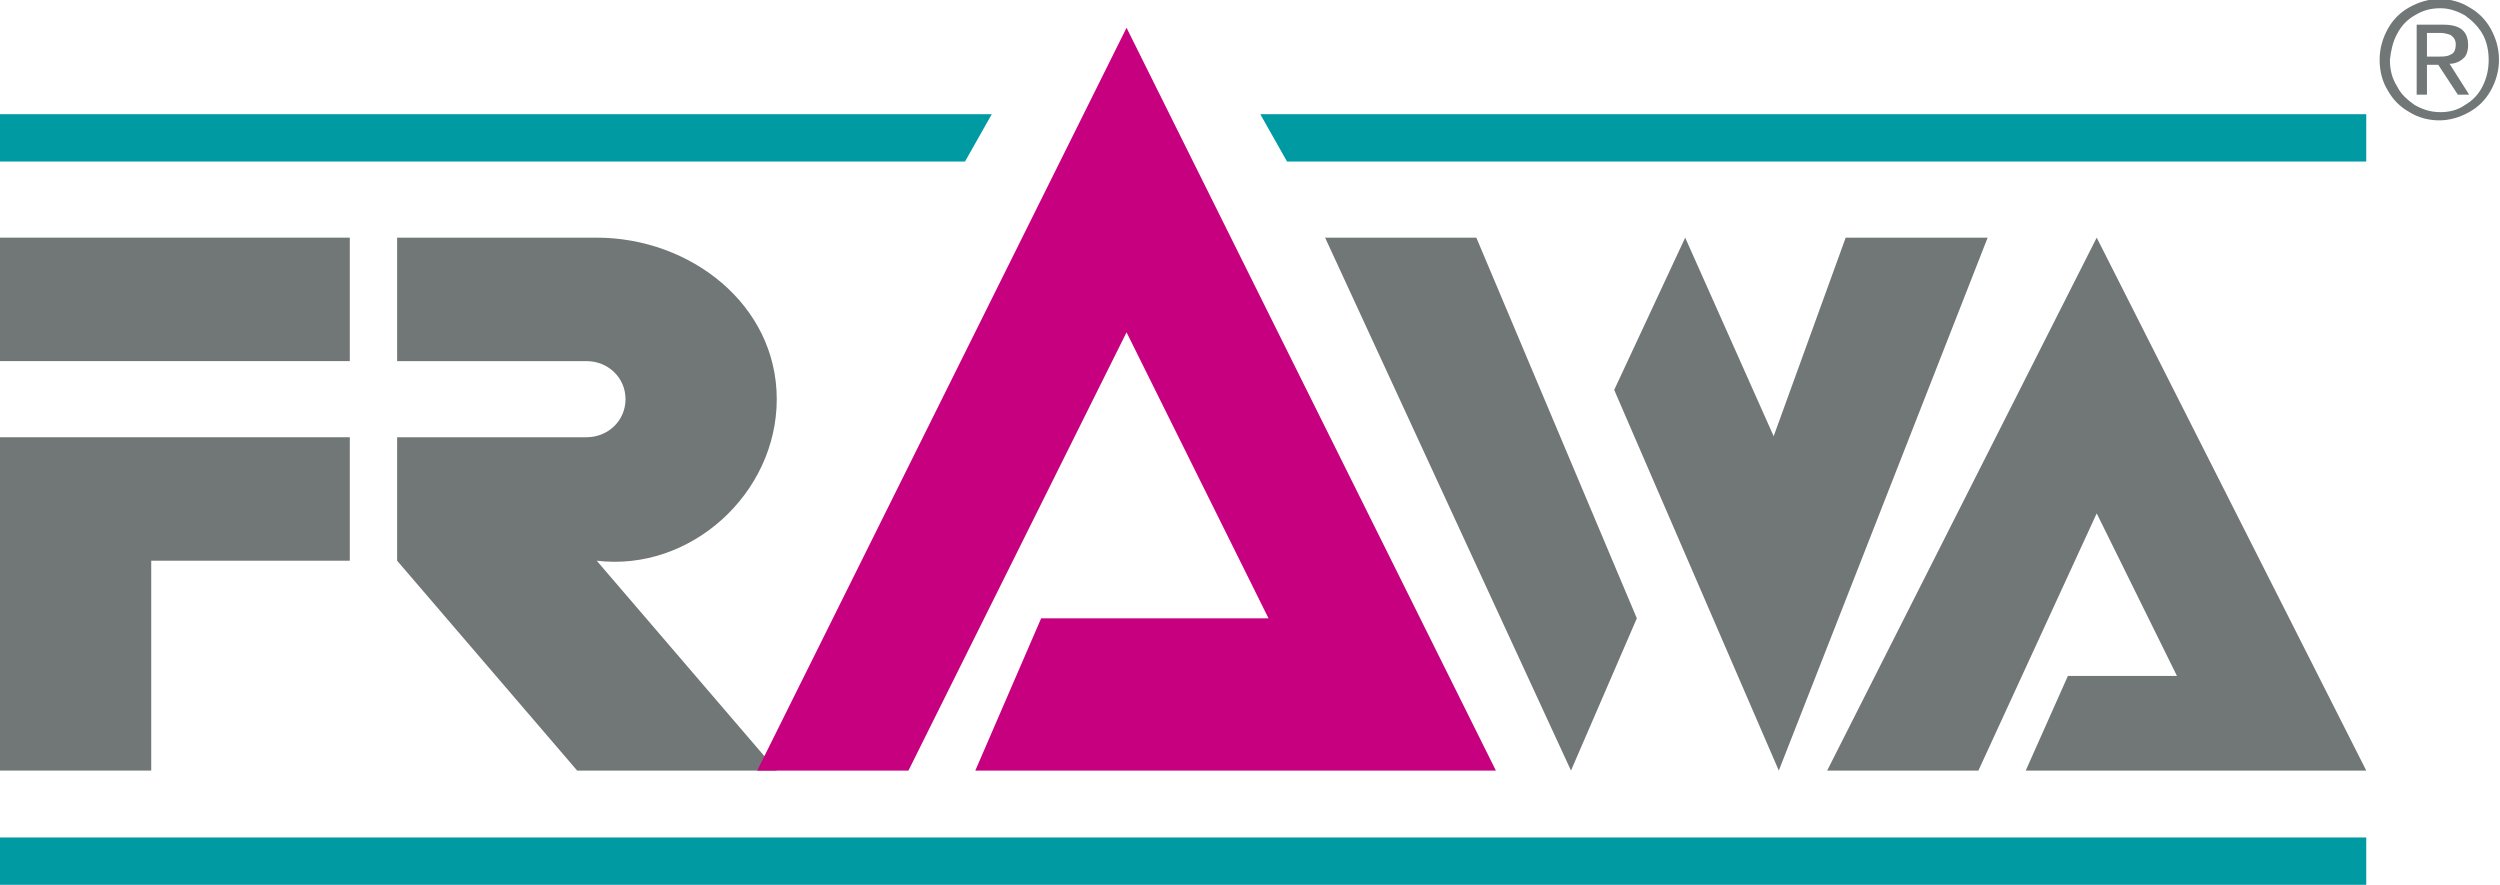 <?xml version="1.0" encoding="utf-8"?>
<!-- Generator: Adobe Illustrator 17.1.0, SVG Export Plug-In . SVG Version: 6.00 Build 0)  -->
<!DOCTYPE svg PUBLIC "-//W3C//DTD SVG 1.1//EN" "http://www.w3.org/Graphics/SVG/1.1/DTD/svg11.dtd">
<svg version="1.1" id="Ebene_1" xmlns="http://www.w3.org/2000/svg" xmlns:xlink="http://www.w3.org/1999/xlink" x="0px" y="0px"
	 width="243px" height="86px" viewBox="0 0 243 86" enable-background="new 0 0 243 86" xml:space="preserve">
<g>
	<rect y="81.4" fill="#009AA3" width="230" height="4.6"/>
	<polygon fill="#009AA3" points="0,11.1 0,15.7 93.8,15.7 96.4,11.1 	"/>
	<polygon fill="#717776" points="0,74.9 0,42.5 34,42.5 34,54.5 14.7,54.5 14.7,74.9 	"/>
	<rect y="23.1" fill="#717776" width="34" height="12"/>
	<path fill="#717776" d="M56.1,74.9L38.6,54.5v-12H57c2.1,0,3.8-1.6,3.8-3.7c0-2.1-1.7-3.7-3.8-3.7H38.6v-12H58
		c9.1,0,17.5,6.5,17.5,15.7S67.1,55.6,58,54.5l17.5,20.4H56.1z"/>
	<polygon fill="#C7007F" points="73.6,74.9 109.5,2.7 145.4,74.9 94.8,74.9 101.2,60.1 123.3,60.1 109.5,32.3 88.3,74.9 	"/>
	<polygon fill="#717776" points="177.6,74.9 203.8,23.1 230,74.9 196.9,74.9 201,65.7 211.6,65.7 203.8,49.9 192.3,74.9 	"/>
	<polygon fill="#009AA3" points="122.5,11.1 125.1,15.7 230,15.7 230,11.1 	"/>
	<polygon fill="#717776" points="128.8,23.1 152.7,74.9 159.1,60.1 143.5,23.1 	"/>
	<polygon fill="#717776" points="193.2,23.1 172.9,74.9 156.9,37.9 163.8,23.1 172.4,42.4 179.4,23.1 	"/>
	<path fill-rule="evenodd" clip-rule="evenodd" fill="#717776" d="M235.9,3.3v2.2h1.1c0.5,0,0.9,0,1.2-0.2c0.3-0.1,0.5-0.4,0.5-1
		c0-0.4-0.2-0.7-0.5-0.9c-0.3-0.1-0.6-0.2-1-0.2H235.9z M234.9,9.3V2.4h2.6c1.6,0,2.4,0.6,2.4,2c0,0.6-0.2,1.1-0.5,1.3
		c-0.3,0.3-0.8,0.5-1.3,0.5l1.9,3h-1.1l-1.9-2.9h-1.1v2.9H234.9z M232.3,5.8c0,1,0.2,1.8,0.7,2.6c0.4,0.8,1,1.3,1.7,1.8
		c0.7,0.4,1.5,0.7,2.5,0.7c0.9,0,1.7-0.2,2.4-0.7c0.7-0.4,1.3-1,1.7-1.8c0.4-0.8,0.6-1.6,0.6-2.6c0-0.9-0.2-1.8-0.6-2.5
		c-0.4-0.7-1-1.3-1.7-1.8c-0.7-0.4-1.5-0.7-2.4-0.7c-0.9,0-1.7,0.2-2.5,0.7c-0.7,0.4-1.3,1-1.7,1.8C232.6,4,232.4,4.9,232.3,5.8z
		 M231.3,5.8c0-1.1,0.3-2.1,0.8-3c0.5-0.9,1.2-1.6,2.1-2.1c0.9-0.5,1.9-0.8,2.9-0.8c1.1,0,2.1,0.3,2.9,0.8c0.9,0.5,1.6,1.2,2.1,2.1
		c0.5,0.9,0.8,1.9,0.8,3c0,1.1-0.3,2.1-0.8,3c-0.5,0.9-1.2,1.6-2.1,2.1c-0.9,0.5-1.9,0.8-2.9,0.8c-1.1,0-2.1-0.3-2.9-0.8
		c-0.9-0.5-1.6-1.2-2.1-2.1C231.6,8,231.3,7,231.3,5.8z"/>
</g>
</svg>
